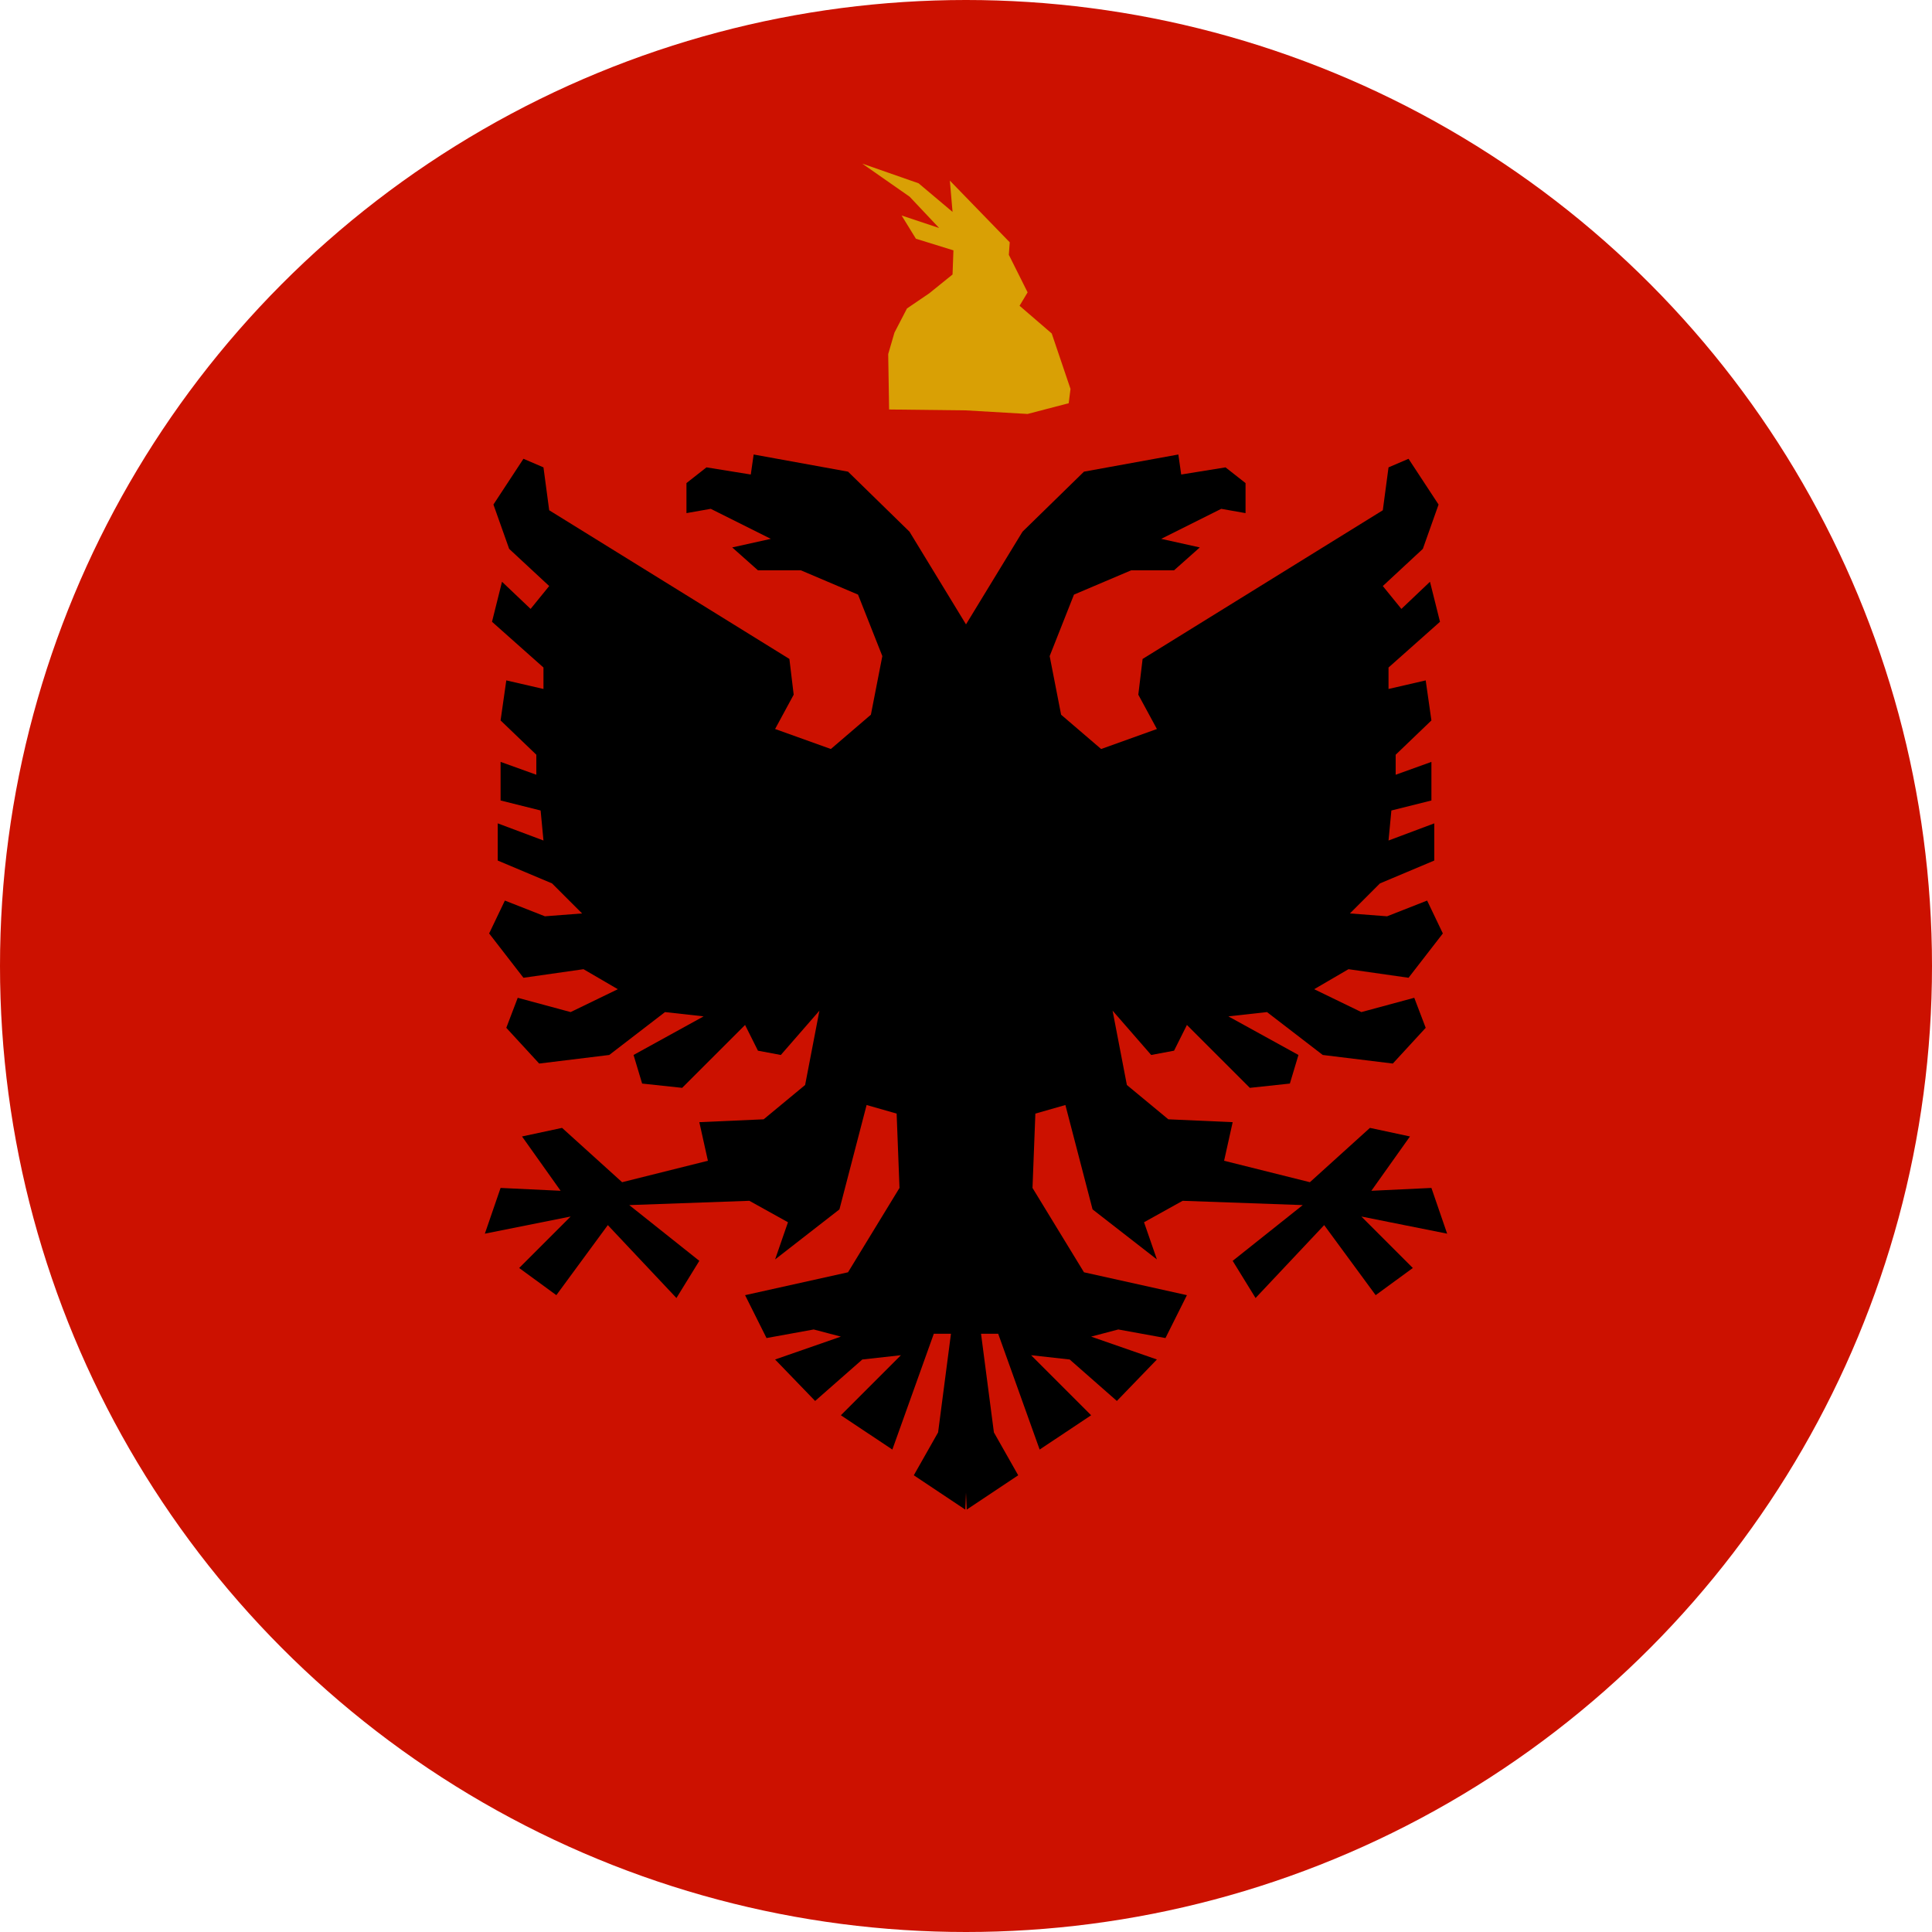 <?xml version="1.0" encoding="UTF-8"?> <svg xmlns="http://www.w3.org/2000/svg" xml:space="preserve" width="600" height="600" version="1.0"><defs><clipPath id="a"><circle cx="449.5" cy="491.434" r="300" style="opacity:.63;fill:#8eceea;stroke-width:1.459"></circle></clipPath></defs><path d="M-.5 191.434h900v600H-.5z" clip-path="url(#a)" style="fill:#c10;fill-opacity:1;fill-rule:nonzero;stroke:none;stroke-width:1.2" transform="translate(-149.5 -191.434)"></path><g fill-rule="evenodd" style="overflow:hidden"><path d="m234.054 141.15 29.307 5.328 19.093 18.648L300 193.909l17.546-28.783 19.093-18.648 29.307-5.328.888 6.216 13.765-2.22 6.216 4.884v9.324l-7.548-1.332-18.65 9.324 11.99 2.664-7.994 7.104h-13.32l-17.762 7.547-7.548 19.092 3.552 18.204 12.433 10.656 17.317-6.216-5.772-10.656 1.332-11.1 74.598-46.175 1.776-13.32 6.216-2.664 9.325 14.208-4.884 13.764-12.433 11.544 5.772 7.103 8.88-8.435 3.109 12.431-15.985 14.208v6.66l11.545-2.664 1.776 12.432-11.101 10.656v6.216l11.1-3.996v11.988l-12.432 3.107-.888 9.324 14.209-5.328v11.544l-16.873 7.104-9.325 9.324 11.545.888 12.433-4.884 4.884 10.212-10.657 13.764-18.65-2.664-10.656 6.216 14.653 7.104 16.43-4.44 3.552 9.324-10.213 11.1-21.758-2.665-17.317-13.32-11.99 1.333 21.759 11.987-2.665 8.88-12.433 1.332-19.537-19.535-3.997 7.991-7.104 1.332-11.989-13.763 4.44 23.087 12.877 10.656 19.982.888-2.664 11.988 26.642 6.66 18.65-16.872 12.432 2.664-11.989 16.872 18.65-.888 4.884 14.208-26.642-5.328 15.985 15.984-11.545 8.435-15.985-21.755-21.313 22.644-7.105-11.544 21.758-17.316-37.3-1.332-11.988 6.66 3.996 11.544-19.981-15.54-8.437-32.412-9.325 2.664-.888 23.088 15.985 26.196 31.97 7.103-6.66 13.32-14.653-2.664-8.437 2.221 20.426 7.103-12.433 12.877-14.653-12.877-11.989-1.332 18.65 18.648-15.986 10.656-12.877-35.964h-5.328l3.996 30.636 7.549 13.32-15.985 10.655-.229-5.294-.229 5.294-15.985-10.655 7.549-13.32 3.996-30.636h-5.328l-12.877 35.964-15.985-10.656 18.649-18.648-11.99 1.332-14.652 12.877-12.433-12.877 20.426-7.103-8.437-2.22-14.653 2.663-6.66-13.32 31.97-7.103 15.985-26.196-.888-23.088-9.325-2.664-8.437 32.412-19.981 15.54 3.996-11.544-11.989-6.66-37.3 1.332 21.759 17.316-7.105 11.544-21.313-22.644-15.984 21.755-11.547-8.435 15.986-15.984-26.642 5.328 4.885-14.208 18.65.888-11.99-16.872 12.433-2.664 18.65 16.872 26.641-6.66-2.664-11.988 19.982-.888 12.877-10.656 4.44-23.087-11.989 13.763-7.104-1.332-3.997-7.991-19.537 19.535-12.432-1.332-2.667-8.88 21.76-11.987-11.99-1.332-17.318 13.32-21.758 2.663-10.212-11.1 3.553-9.323 16.429 4.44 14.654-7.104-10.658-6.216-18.65 2.664-10.656-13.764 4.885-10.212 12.433 4.884 11.545-.888-9.327-9.324-16.872-7.104V255.7l14.208 5.328-.886-9.324-12.433-3.107v-11.988l11.101 3.996v-6.216l-11.101-10.656 1.775-12.432 11.544 2.664v-6.66l-15.983-14.208 3.107-12.431 8.88 8.435 5.774-7.103-12.433-11.544-4.885-13.764 9.324-14.208 6.216 2.664 1.778 13.32 74.597 46.175 1.332 11.1-5.772 10.656 17.317 6.216 12.433-10.656 3.552-18.204-7.548-19.092-17.761-7.547h-13.321l-7.993-7.104 11.989-2.664-18.65-9.324-7.548 1.332v-9.324l6.216-4.884 13.765 2.22Z"></path><path fill="#d9a005" d="m276.116 127.169 23.867.277 19.15 1.11 12.764-3.33.555-4.443-5.827-17.214-9.992-8.607 2.5-4.164-5.83-11.661.278-3.887-18.594-19.157.833 9.717-10.547-8.885-17.483-6.108 14.708 10.273 9.159 9.718-11.656-3.887 4.441 7.218 11.654 3.61-.276 7.496-7.217 5.83-6.936 4.72-3.887 7.496-1.942 6.664.278 17.214z"></path></g></svg> 
